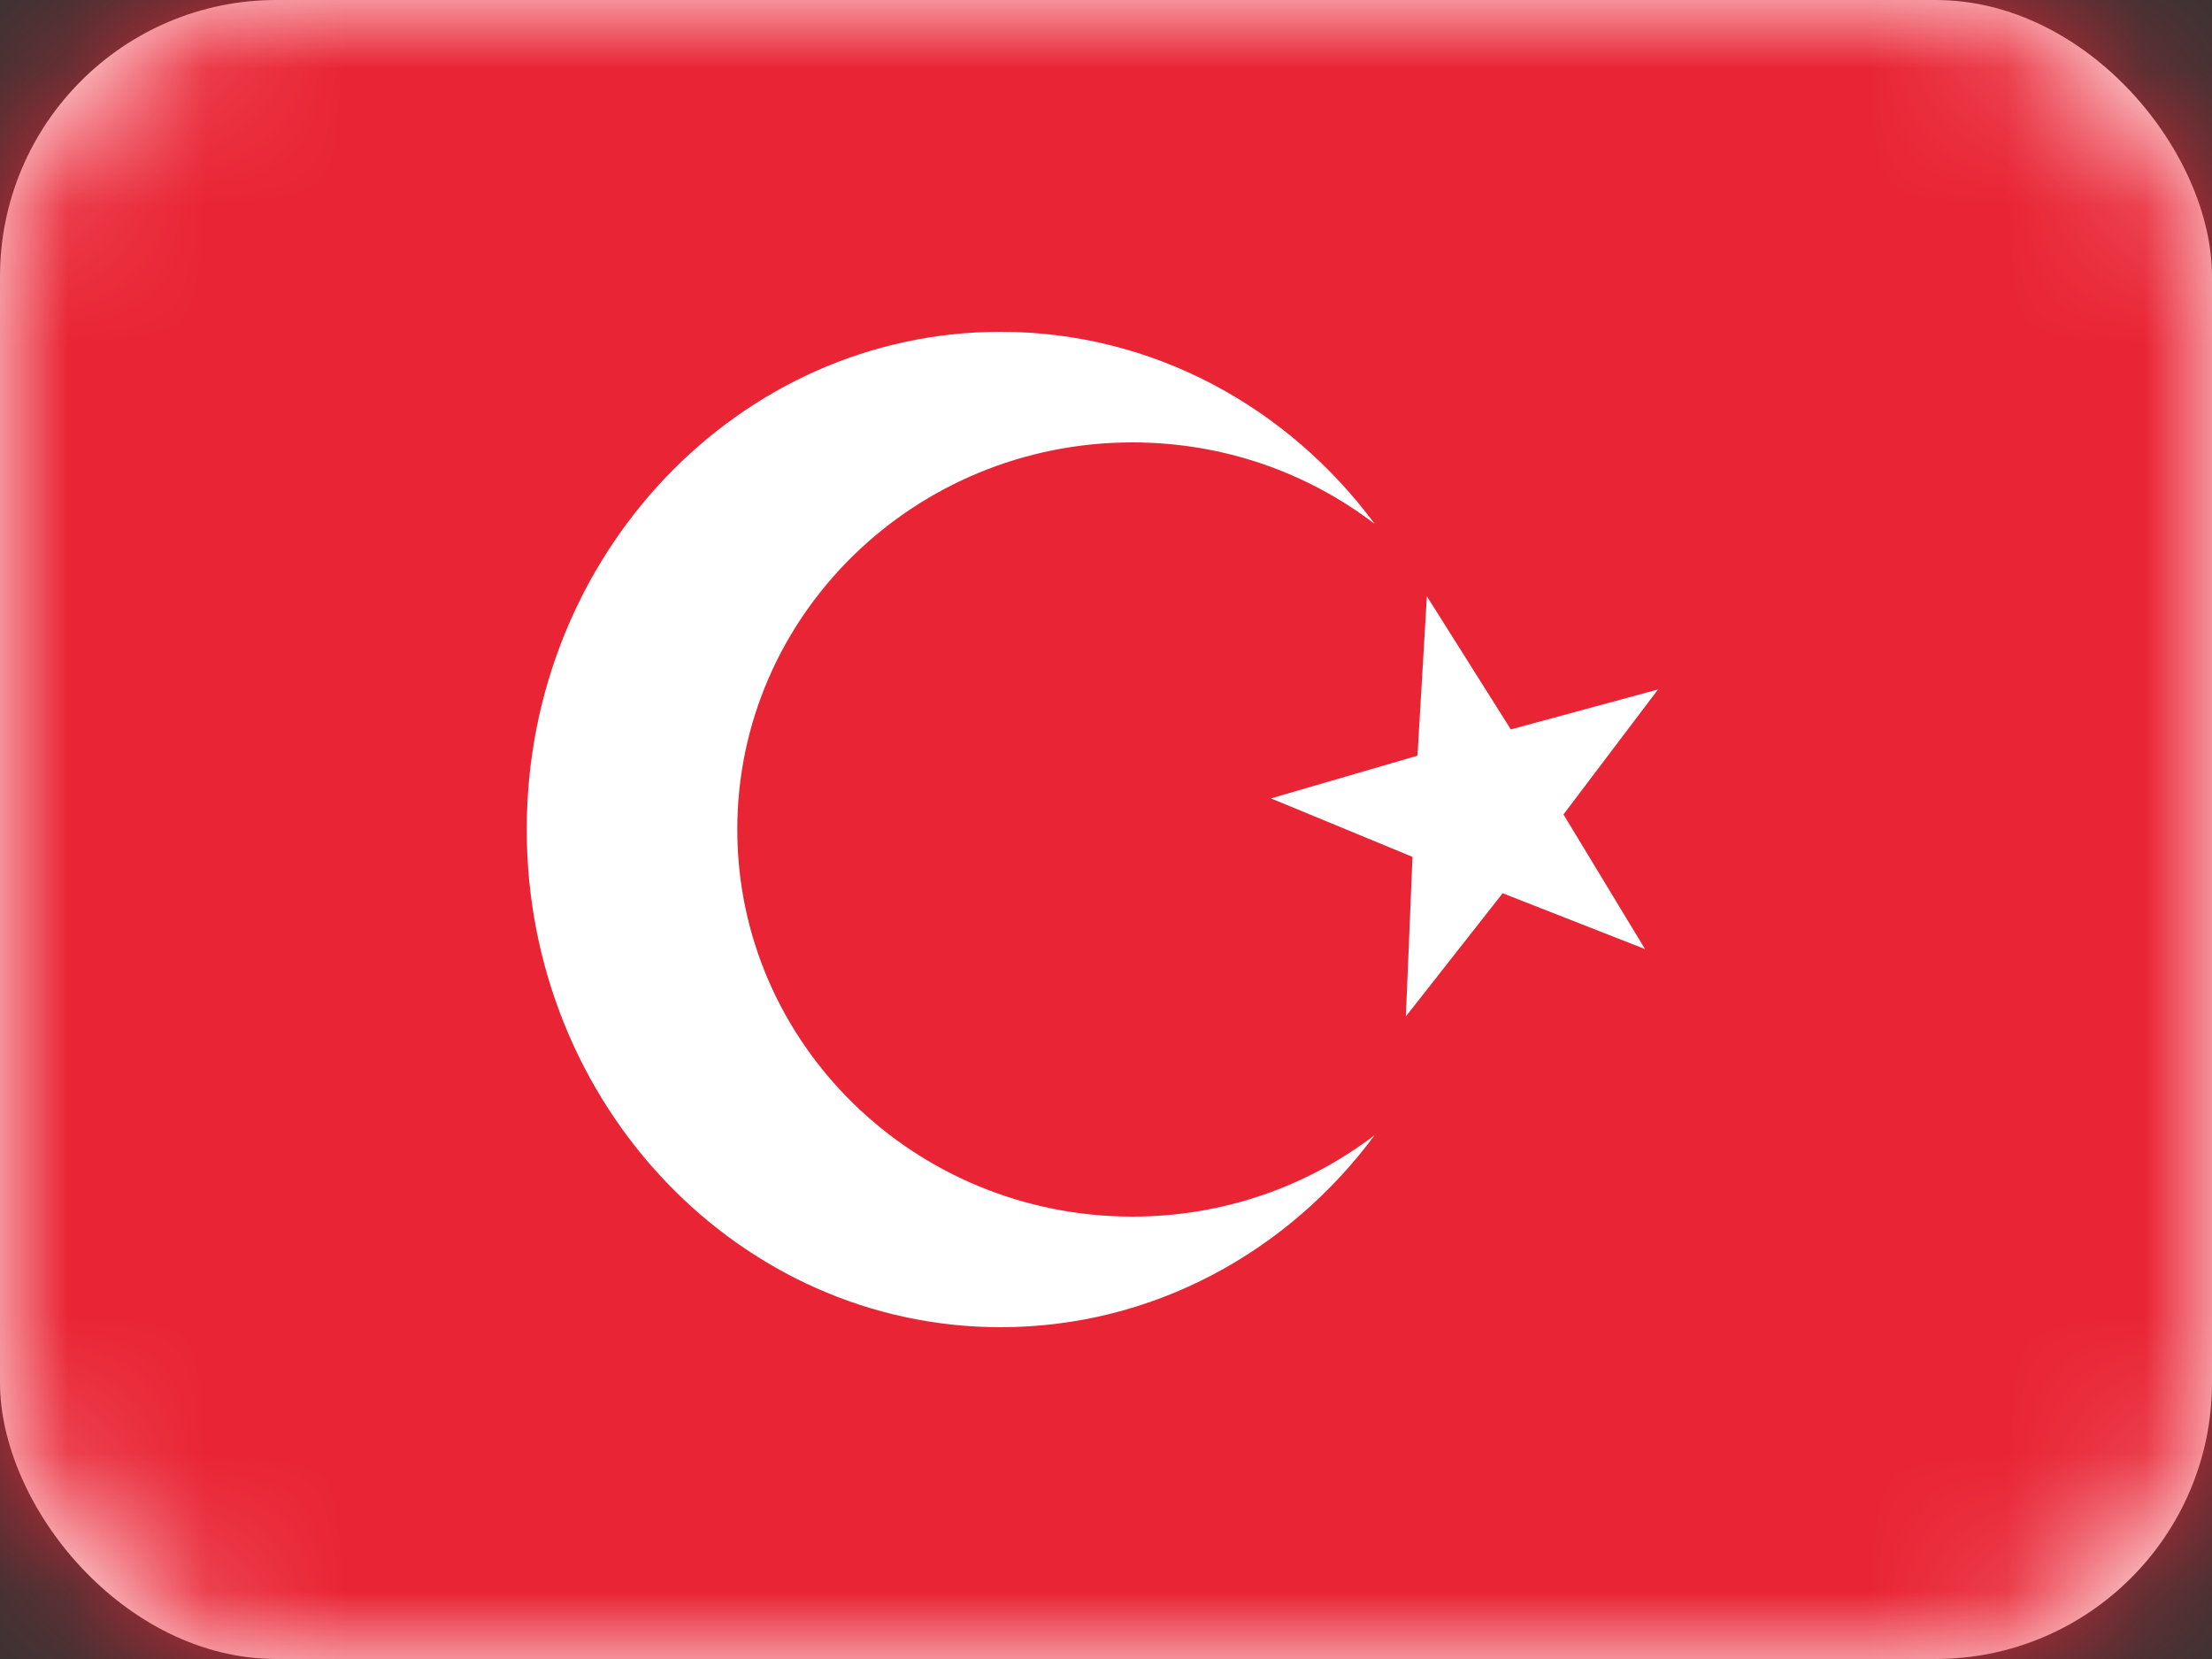 <svg width="16" height="12" viewBox="0 0 16 12" fill="none" xmlns="http://www.w3.org/2000/svg">
<rect x="0" y="0" width="16" height="12" fill="#333333" stroke="none"/>
<rect width="16" height="12" rx="2" fill="white"/>
<mask id="mask0_20_130" style="mask-type:luminance" maskUnits="userSpaceOnUse" x="0" y="0" width="16" height="12">
<rect width="16" height="12" rx="2" fill="white"/>
</mask>
<g mask="url(#mask0_20_130)">
<rect width="16" height="12" fill="#E92434"/>
<path fill-rule="evenodd" clip-rule="evenodd" d="M10.869 6.461L10.169 7.352L10.217 6.198L9.193 5.775L10.253 5.466L10.321 4.313L10.928 5.276L11.993 4.987L11.309 5.891L11.899 6.865L10.869 6.461V6.461V6.461V6.461Z" fill="white"/>
<path fill-rule="evenodd" clip-rule="evenodd" d="M9.944 8.21C9.317 9.056 8.338 9.6 7.238 9.6C5.345 9.6 3.81 7.988 3.81 6C3.81 4.012 5.345 2.4 7.238 2.4C8.338 2.4 9.317 2.944 9.944 3.79C9.46 3.42 8.852 3.2 8.191 3.2C6.613 3.2 5.333 4.454 5.333 6C5.333 7.546 6.613 8.8 8.191 8.8C8.852 8.8 9.46 8.58 9.944 8.21Z" fill="white"/>
</g>
</svg>
